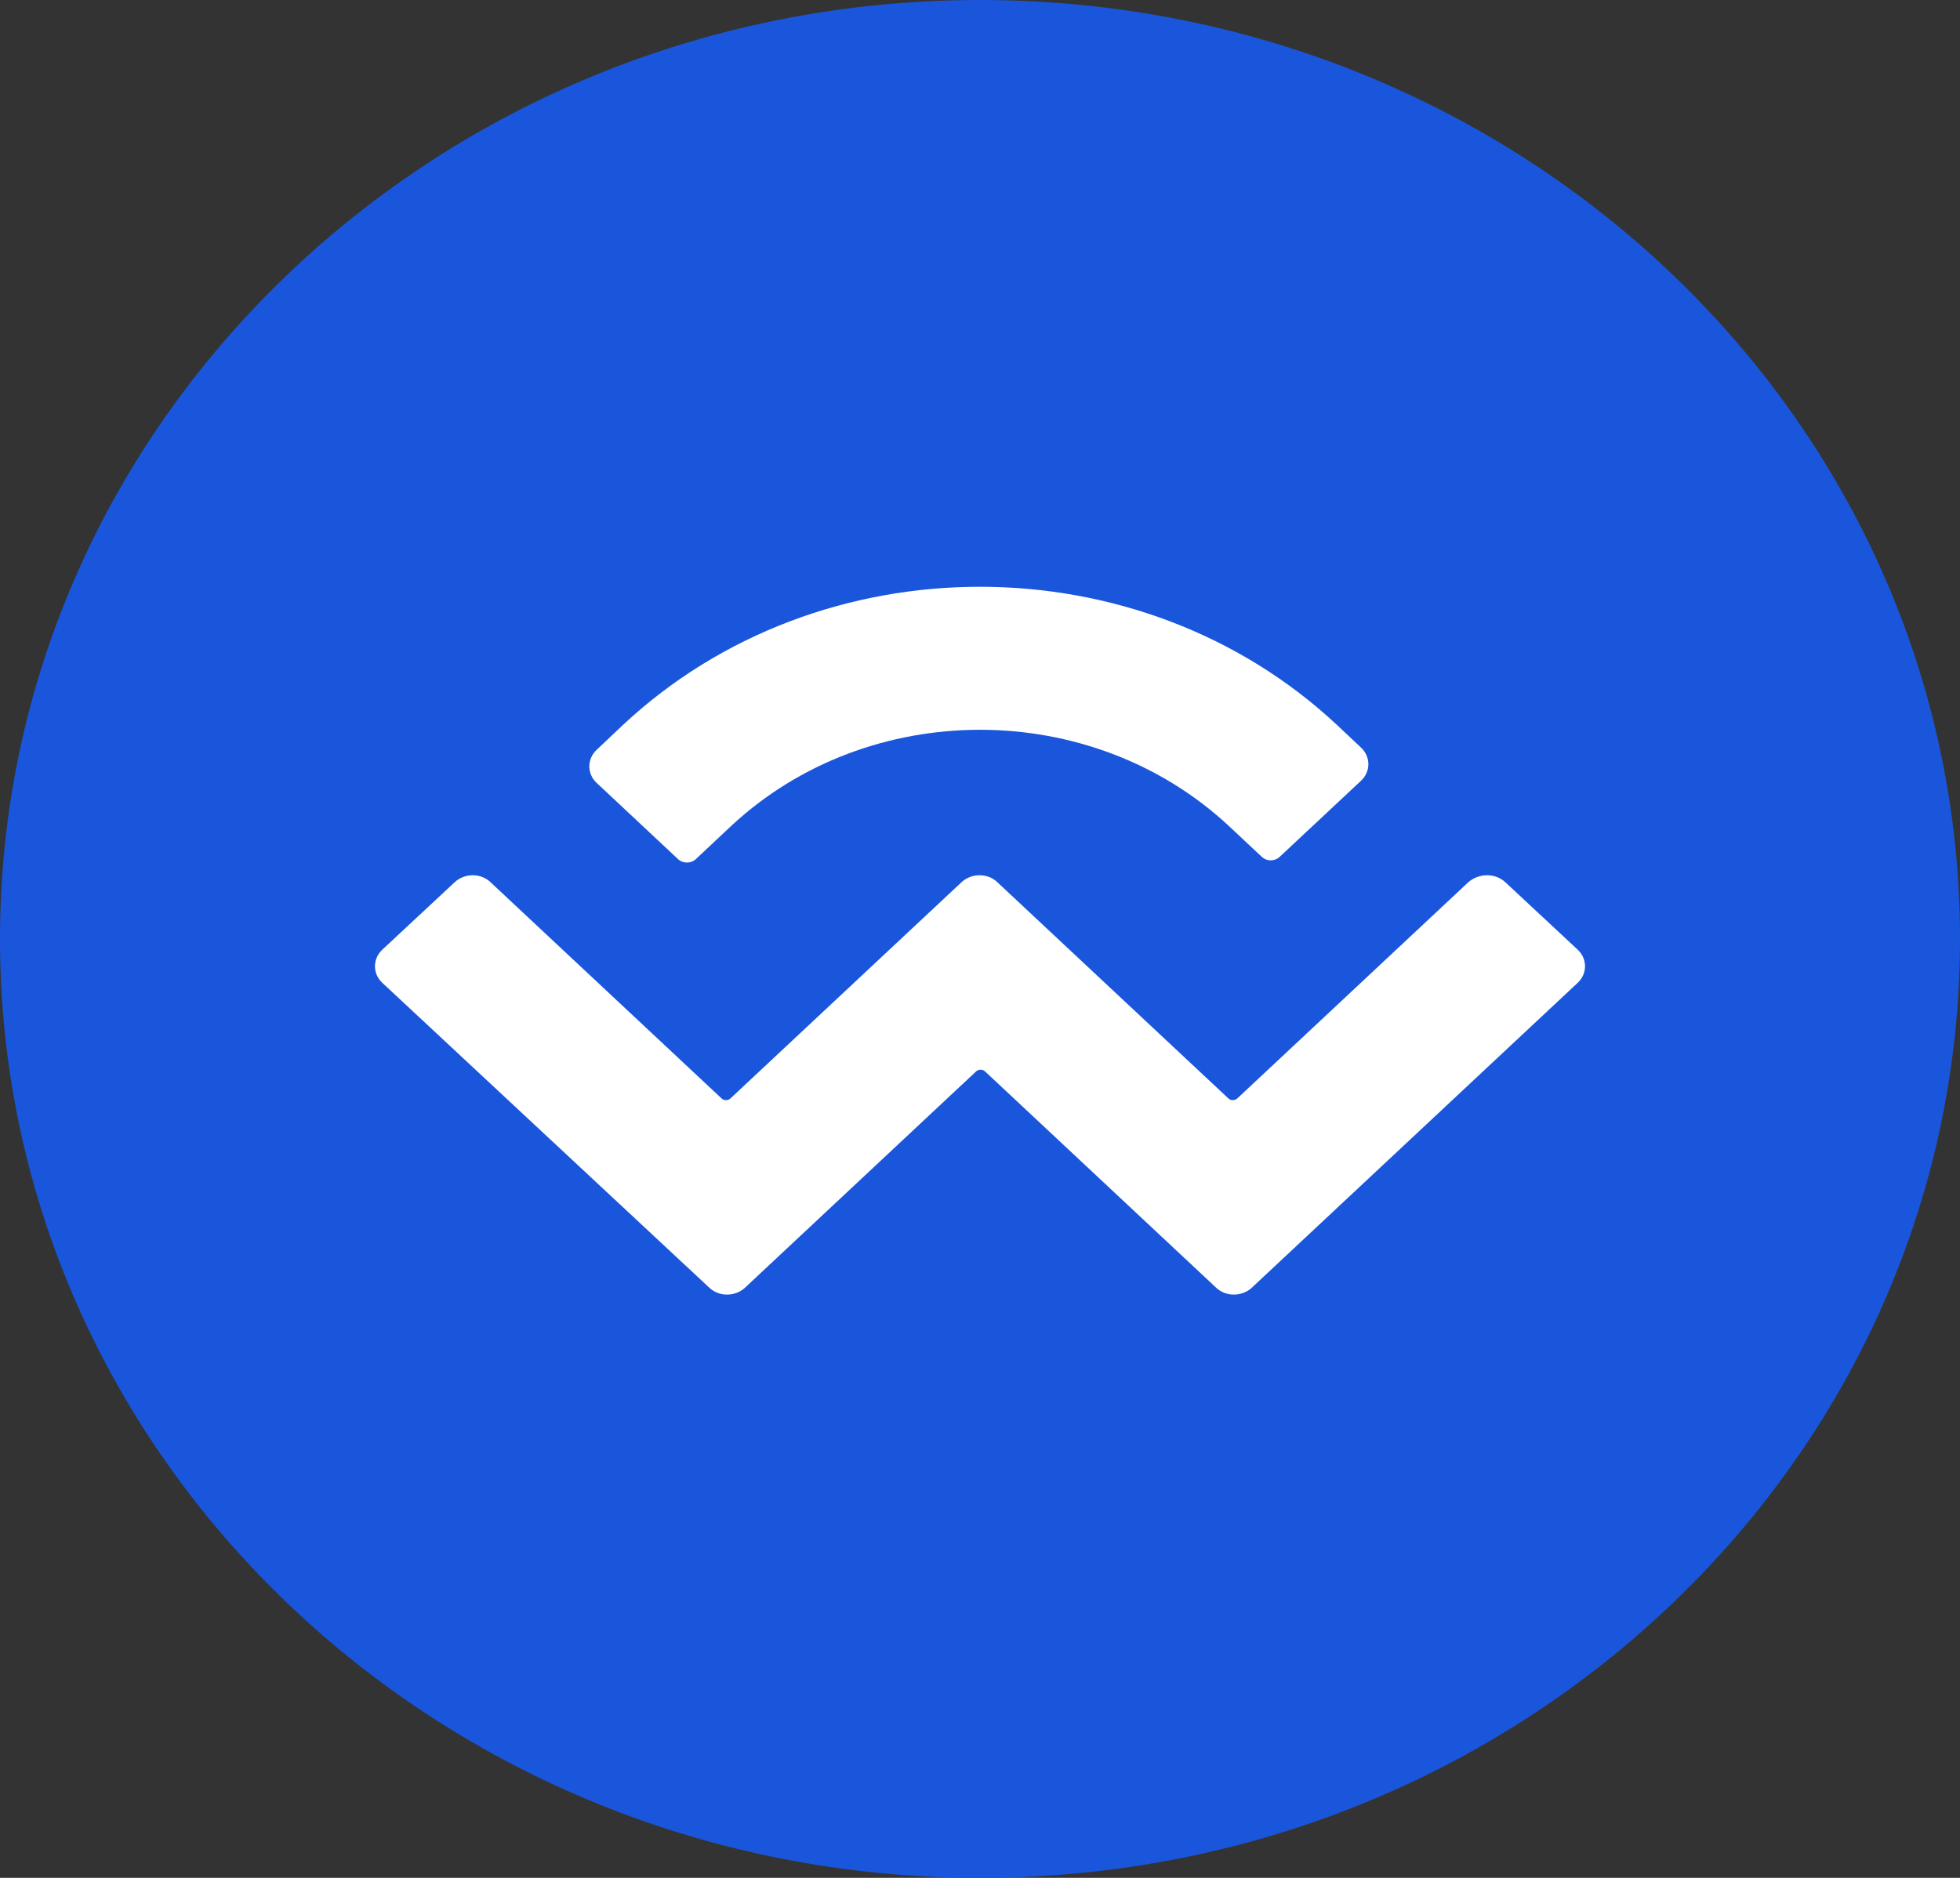 <svg width="24" height="23" viewBox="0 0 24 23" fill="none" xmlns="http://www.w3.org/2000/svg">
<rect x="0" y="0" width="24" height="23" fill="#333333" stroke="none"/>
<path fill-rule="evenodd" clip-rule="evenodd" d="M12 0C18.628 0 24 5.148 24 11.5C24 17.852 18.628 23 12 23C5.372 23 0 17.852 0 11.5C0 5.148 5.372 0 12 0Z" fill="#1A56DB"/>
<path d="M7.626 8.881C10.04 6.622 13.959 6.622 16.373 8.881L16.664 9.155C16.786 9.268 16.786 9.452 16.664 9.564L15.67 10.494C15.609 10.552 15.511 10.552 15.45 10.494L15.052 10.121C13.364 8.544 10.636 8.544 8.948 10.121L8.522 10.521C8.461 10.579 8.362 10.579 8.301 10.521L7.308 9.591C7.186 9.479 7.186 9.294 7.308 9.182L7.626 8.881ZM18.431 10.804L19.317 11.63C19.439 11.743 19.439 11.927 19.317 12.039L15.328 15.772C15.206 15.884 15.009 15.884 14.892 15.772L12.061 13.122C12.033 13.095 11.981 13.095 11.953 13.122L9.122 15.772C9 15.884 8.803 15.884 8.686 15.772L4.683 12.039C4.561 11.927 4.561 11.743 4.683 11.63L5.569 10.804C5.691 10.692 5.887 10.692 6.005 10.804L8.836 13.454C8.864 13.481 8.916 13.481 8.944 13.454L11.775 10.804C11.897 10.692 12.094 10.692 12.211 10.804L15.042 13.454C15.07 13.481 15.122 13.481 15.15 13.454L17.981 10.804C18.112 10.692 18.309 10.692 18.431 10.804Z" fill="white"/>
</svg>

